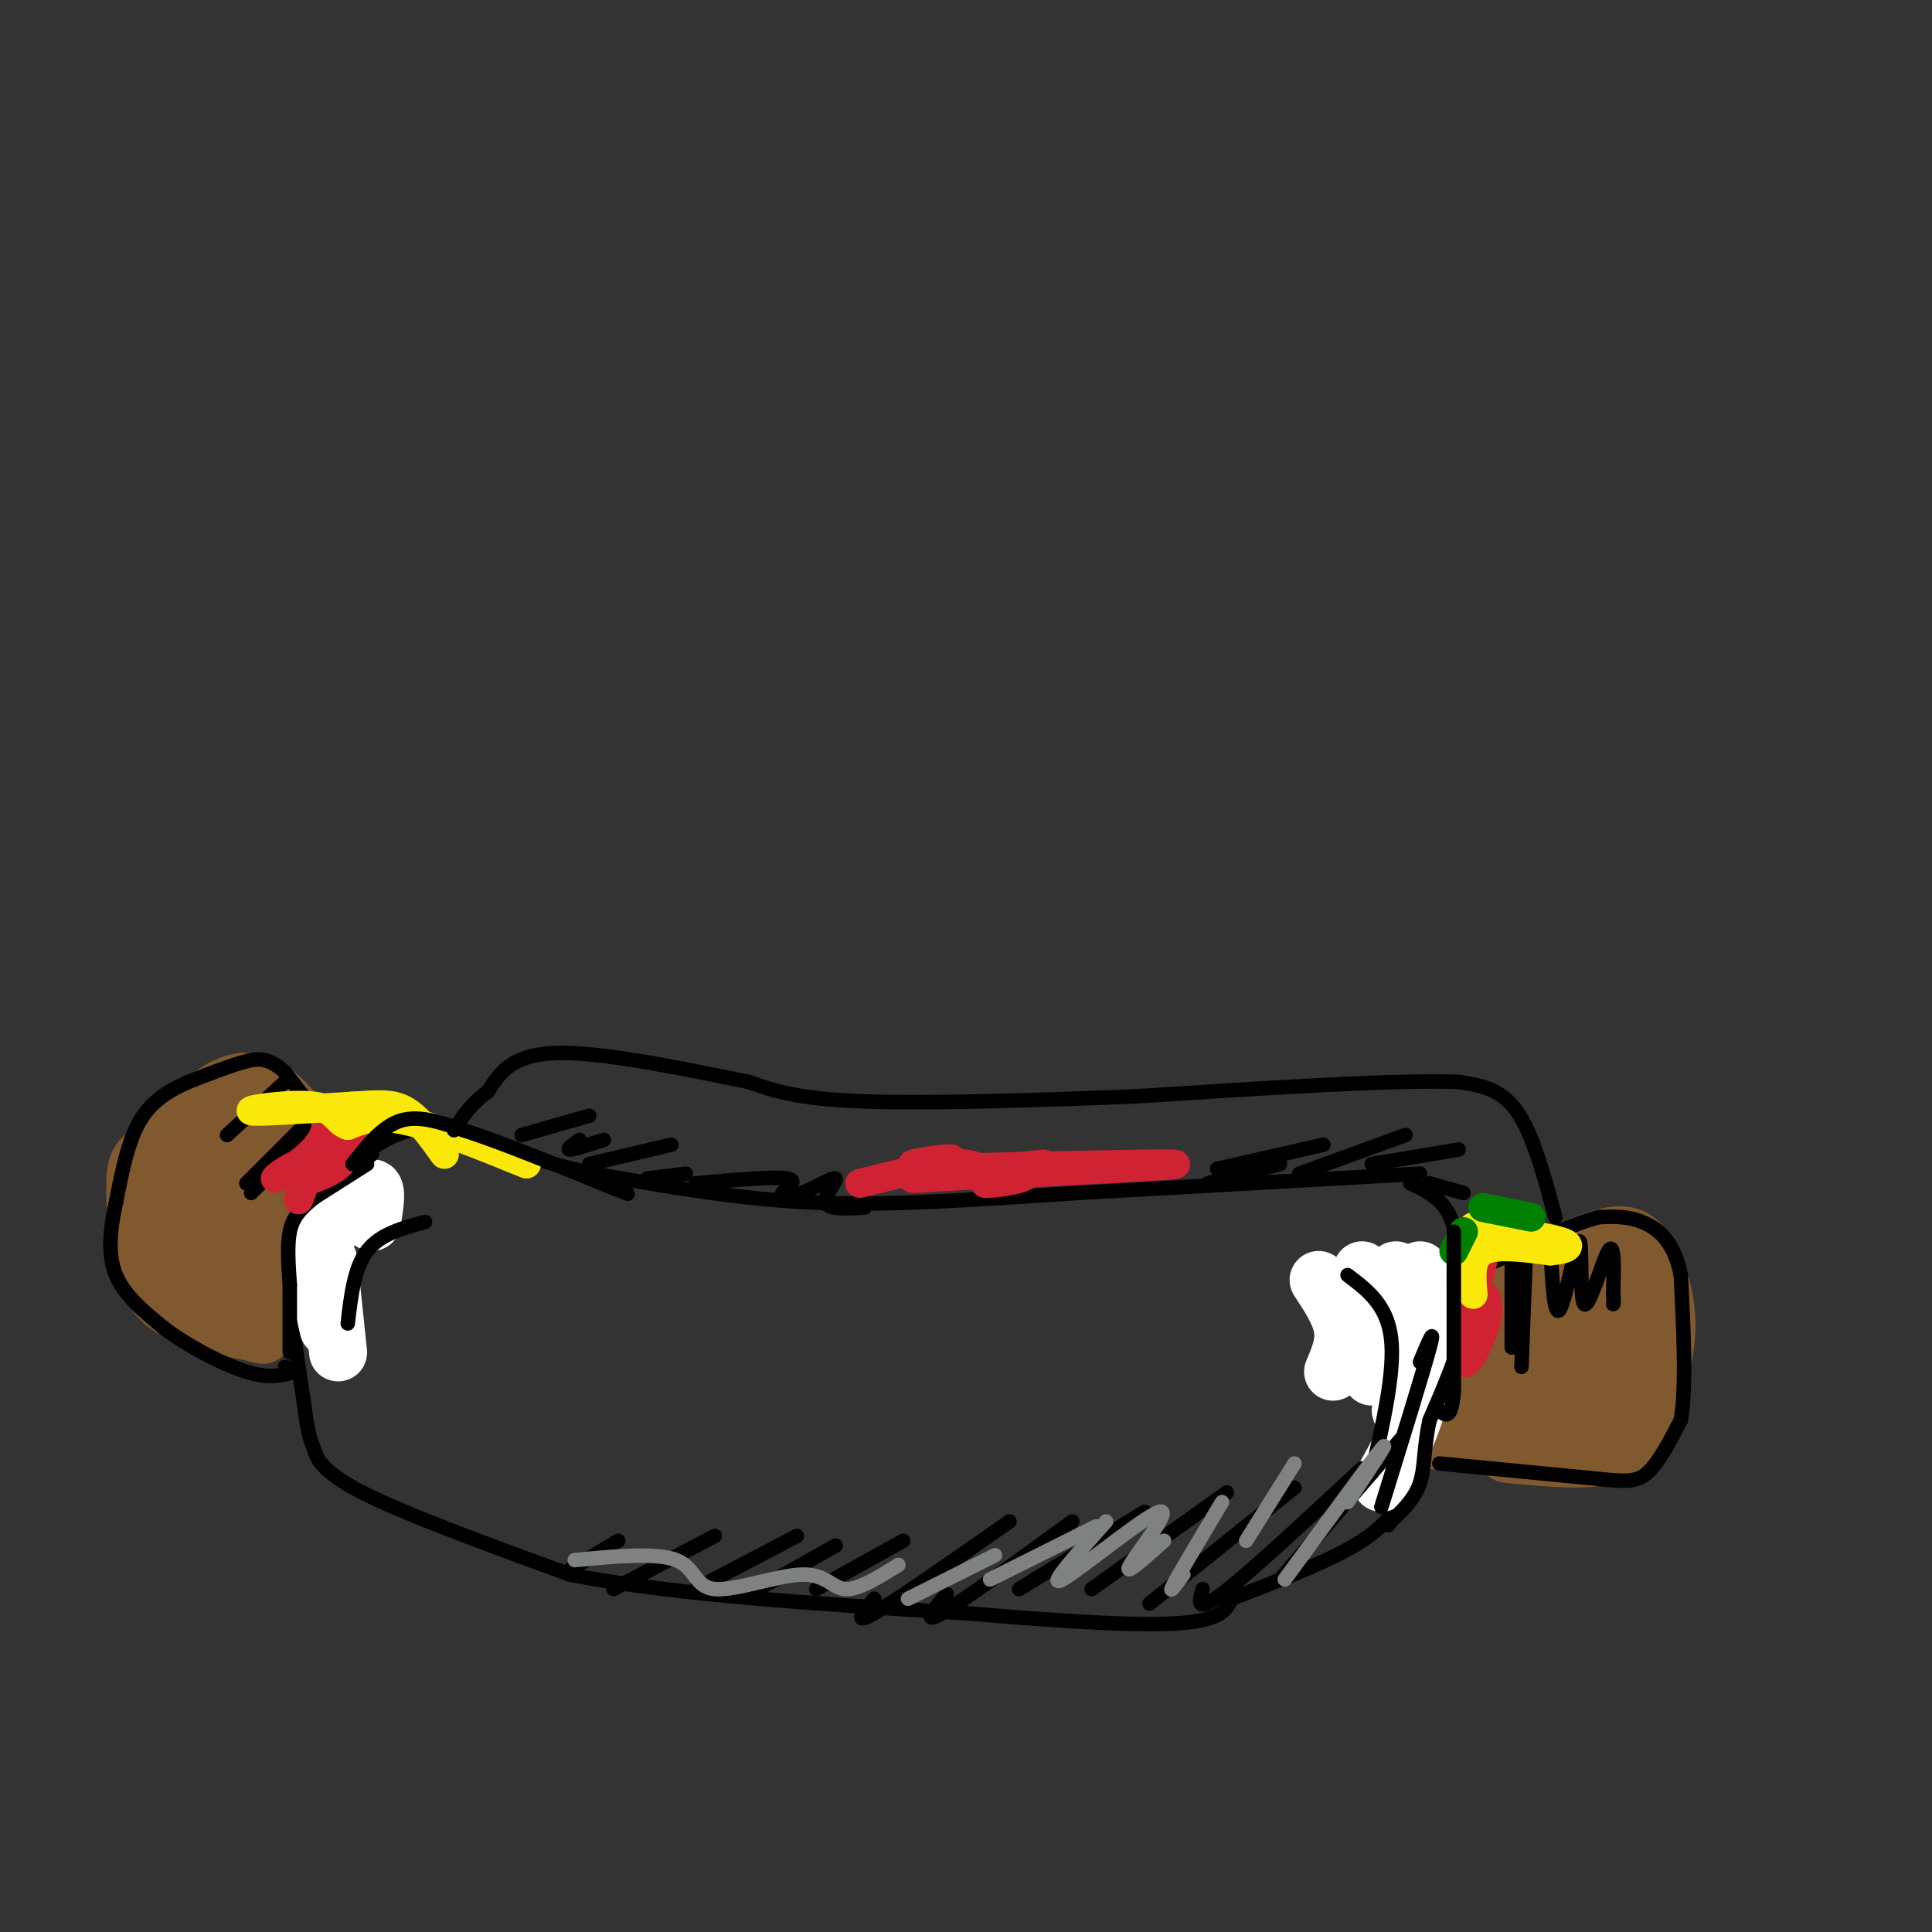 <svg viewBox='0 0 400 400' version='1.1' xmlns='http://www.w3.org/2000/svg' xmlns:xlink='http://www.w3.org/1999/xlink'><rect x="0" y="0" width="400" height="400" fill="#333333" stroke="none"/><g fill='none' stroke='rgb(0,0,0)' stroke-width='3' stroke-linecap='round' stroke-linejoin='round'><path d='M294,243c0.000,0.000 -71.000,4.000 -71,4'/><path d='M223,247c-21.000,1.333 -38.000,2.667 -54,2c-16.000,-0.667 -31.000,-3.333 -46,-6'/><path d='M123,243c-12.560,-2.631 -20.958,-6.208 -27,-8c-6.042,-1.792 -9.726,-1.798 -14,0c-4.274,1.798 -9.137,5.399 -14,9'/><path d='M68,244c-4.089,3.311 -7.311,7.089 -8,15c-0.689,7.911 1.156,19.956 3,32'/><path d='M63,291c0.833,6.655 1.417,7.292 2,9c0.583,1.708 1.167,4.488 10,9c8.833,4.512 25.917,10.756 43,17'/><path d='M118,326c20.833,4.167 51.417,6.083 82,8'/><path d='M200,334c22.311,1.911 37.089,2.689 45,2c7.911,-0.689 8.956,-2.844 10,-5'/><path d='M255,331c7.111,-2.822 19.889,-7.378 27,-12c7.111,-4.622 8.556,-9.311 10,-14'/><path d='M292,305c3.556,-7.111 7.444,-17.889 9,-27c1.556,-9.111 0.778,-16.556 0,-24'/><path d='M301,254c-1.500,-5.500 -5.250,-7.250 -9,-9'/></g>
<g fill='none' stroke='rgb(129,89,47)' stroke-width='12' stroke-linecap='round' stroke-linejoin='round'><path d='M299,278c4.222,-3.400 8.444,-6.800 13,-10c4.556,-3.200 9.444,-6.200 12,-3c2.556,3.200 2.778,12.600 3,22'/><path d='M327,287c0.598,5.901 0.593,9.654 -7,11c-7.593,1.346 -22.775,0.285 -26,0c-3.225,-0.285 5.507,0.204 12,-2c6.493,-2.204 10.746,-7.102 15,-12'/><path d='M321,284c2.454,-2.636 1.088,-3.226 1,-5c-0.088,-1.774 1.100,-4.733 -3,-1c-4.100,3.733 -13.488,14.159 -13,14c0.488,-0.159 10.854,-10.903 11,-13c0.146,-2.097 -9.927,4.451 -20,11'/><path d='M297,290c0.333,-0.833 11.167,-8.417 22,-16'/><path d='M295,273c12.220,-5.994 24.440,-11.988 32,-15c7.560,-3.012 10.458,-3.042 13,0c2.542,3.042 4.726,9.155 5,15c0.274,5.845 -1.363,11.423 -3,17'/><path d='M342,290c-1.267,5.089 -2.933,9.311 -8,11c-5.067,1.689 -13.533,0.844 -22,0'/><path d='M331,270c0.347,-1.393 0.694,-2.786 2,-2c1.306,0.786 3.571,3.750 2,10c-1.571,6.250 -6.979,15.784 -9,14c-2.021,-1.784 -0.655,-14.887 1,-21c1.655,-6.113 3.598,-5.236 5,-5c1.402,0.236 2.262,-0.167 4,1c1.738,1.167 4.354,3.905 3,9c-1.354,5.095 -6.677,12.548 -12,20'/><path d='M327,296c-2.622,4.089 -3.178,4.311 -4,4c-0.822,-0.311 -1.911,-1.156 -3,-2'/><path d='M69,242c-5.500,-8.583 -11.000,-17.167 -17,-18c-6.000,-0.833 -12.500,6.083 -19,13'/><path d='M33,237c-4.113,2.863 -4.896,3.520 -5,8c-0.104,4.480 0.472,12.783 2,18c1.528,5.217 4.008,7.348 8,9c3.992,1.652 9.496,2.826 15,4'/><path d='M53,276c2.500,0.667 1.250,0.333 0,0'/><path d='M32,259c5.956,-11.210 11.912,-22.421 11,-22c-0.912,0.421 -8.692,12.472 -11,15c-2.308,2.528 0.856,-4.467 5,-9c4.144,-4.533 9.270,-6.605 12,-7c2.730,-0.395 3.066,0.887 2,4c-1.066,3.113 -3.533,8.056 -6,13'/><path d='M45,253c-2.885,4.460 -7.099,9.109 -5,6c2.099,-3.109 10.511,-13.978 15,-19c4.489,-5.022 5.055,-4.198 2,2c-3.055,6.198 -9.730,17.771 -10,19c-0.270,1.229 5.865,-7.885 12,-17'/><path d='M59,244c1.167,0.000 -1.917,8.500 -5,17'/><path d='M45,261c-0.456,2.880 -0.912,5.761 2,8c2.912,2.239 9.193,3.837 8,2c-1.193,-1.837 -9.860,-7.110 -10,-7c-0.140,0.110 8.246,5.603 12,5c3.754,-0.603 2.877,-7.301 2,-14'/><path d='M59,255c0.667,-3.833 1.333,-6.417 2,-9'/><path d='M46,235c0.289,-1.200 0.578,-2.400 1,-3c0.422,-0.600 0.978,-0.600 3,2c2.022,2.600 5.511,7.800 9,13'/></g>
<g fill='none' stroke='rgb(255,255,255)' stroke-width='12' stroke-linecap='round' stroke-linejoin='round'><path d='M77,253c0.583,-3.500 1.167,-7.000 0,-7c-1.167,0.000 -4.083,3.500 -7,7'/><path d='M75,246c-1.622,0.378 -3.244,0.756 -5,3c-1.756,2.244 -3.644,6.356 -4,11c-0.356,4.644 0.822,9.822 2,15'/><path d='M68,261c0.000,0.000 2.000,19.000 2,19'/><path d='M273,265c2.250,3.417 4.500,6.833 5,10c0.500,3.167 -0.750,6.083 -2,9'/><path d='M282,263c0.000,0.000 2.000,22.000 2,22'/><path d='M289,263c2.417,4.583 4.833,9.167 5,14c0.167,4.833 -1.917,9.917 -4,15'/><path d='M294,263c0.667,8.833 1.333,17.667 0,25c-1.333,7.333 -4.667,13.167 -8,19'/></g>
<g fill='none' stroke='rgb(0,0,0)' stroke-width='3' stroke-linecap='round' stroke-linejoin='round'><path d='M77,239c0.000,0.000 -12.000,9.000 -12,9'/><path d='M65,248c-2.978,2.467 -4.422,4.133 -5,7c-0.578,2.867 -0.289,6.933 0,11'/><path d='M60,266c0.000,4.167 0.000,9.083 0,14'/><path d='M65,248c0.000,0.000 11.000,-7.000 11,-7'/><path d='M303,261c0.583,4.250 1.167,8.500 0,14c-1.167,5.500 -4.083,12.250 -7,19'/><path d='M296,294c-1.267,5.489 -0.933,9.711 -2,13c-1.067,3.289 -3.533,5.644 -6,8'/><path d='M288,315c-1.000,1.333 -0.500,0.667 0,0'/><path d='M298,303c0.000,0.000 31.000,3.000 31,3'/><path d='M329,306c7.178,0.733 9.622,1.067 12,-1c2.378,-2.067 4.689,-6.533 7,-11'/><path d='M348,294c1.167,-6.833 0.583,-18.417 0,-30'/><path d='M348,264c-1.378,-7.067 -4.822,-9.733 -8,-11c-3.178,-1.267 -6.089,-1.133 -9,-1'/><path d='M331,252c-5.167,1.333 -13.583,5.167 -22,9'/><path d='M312,260c0.000,0.000 -11.000,5.000 -11,5'/><path d='M313,261c0.000,0.000 0.000,18.000 0,18'/><path d='M316,257c0.000,0.000 -1.000,26.000 -1,26'/><path d='M321,258c0.384,7.576 0.769,15.152 2,13c1.231,-2.152 3.309,-14.030 4,-14c0.691,0.030 -0.006,11.970 1,13c1.006,1.030 3.716,-8.848 5,-11c1.284,-2.152 1.142,3.424 1,9'/><path d='M334,268c0.167,1.833 0.083,1.917 0,2'/><path d='M72,239c0.000,0.000 -13.000,-17.000 -13,-17'/><path d='M59,222c-3.533,-3.267 -5.867,-2.933 -9,-2c-3.133,0.933 -7.067,2.467 -11,4'/><path d='M39,224c-3.711,1.644 -7.489,3.756 -10,8c-2.511,4.244 -3.756,10.622 -5,17'/><path d='M24,249c-1.222,5.489 -1.778,10.711 0,15c1.778,4.289 5.889,7.644 10,11'/><path d='M34,275c4.889,3.711 12.111,7.489 17,9c4.889,1.511 7.444,0.756 10,0'/><path d='M61,284c1.333,-0.167 -0.333,-0.583 -2,-1'/><path d='M63,233c0.000,0.000 -12.000,12.000 -12,12'/><path d='M64,235c0.000,0.000 -12.000,12.000 -12,12'/><path d='M59,224c0.000,0.000 -12.000,11.000 -12,11'/></g>
<g fill='none' stroke='rgb(207,34,51)' stroke-width='6' stroke-linecap='round' stroke-linejoin='round'><path d='M178,245c9.238,-2.250 18.476,-4.500 19,-5c0.524,-0.500 -7.667,0.750 -8,1c-0.333,0.250 7.190,-0.500 11,0c3.810,0.500 3.905,2.250 4,4'/><path d='M204,245c3.833,0.071 11.417,-1.750 7,-2c-4.417,-0.250 -20.833,1.071 -22,1c-1.167,-0.071 12.917,-1.536 27,-3'/><path d='M190,242c24.833,-0.583 49.667,-1.167 53,-1c3.333,0.167 -14.833,1.083 -33,2'/><path d='M210,243c-5.500,0.333 -2.750,0.167 0,0'/><path d='M68,230c-0.171,2.550 -0.341,5.100 -3,8c-2.659,2.900 -7.805,6.148 -8,6c-0.195,-0.148 4.563,-3.694 6,-3c1.437,0.694 -0.447,5.627 -1,7c-0.553,1.373 0.223,-0.813 1,-3'/><path d='M63,245c2.393,-3.762 7.875,-11.667 10,-13c2.125,-1.333 0.893,3.905 -1,7c-1.893,3.095 -4.446,4.048 -7,5'/><path d='M65,244c-0.333,0.000 2.333,-2.500 5,-5'/><path d='M72,232c0.000,0.000 6.000,0.000 6,0'/><path d='M74,235c0.000,0.000 4.000,-2.000 4,-2'/><path d='M303,265c2.756,1.378 5.511,2.756 5,7c-0.511,4.244 -4.289,11.356 -5,10c-0.711,-1.356 1.644,-11.178 4,-21'/><path d='M307,261c0.622,-4.689 0.178,-5.911 1,-6c0.822,-0.089 2.911,0.956 5,2'/></g>
<g fill='none' stroke='rgb(250,232,11)' stroke-width='6' stroke-linecap='round' stroke-linejoin='round'><path d='M305,268c-0.333,-3.750 -0.667,-7.500 2,-9c2.667,-1.500 8.333,-0.750 14,0'/><path d='M321,259c3.422,-0.311 4.978,-1.089 2,-2c-2.978,-0.911 -10.489,-1.956 -18,-3'/><path d='M109,241c-9.417,-3.833 -18.833,-7.667 -25,-9c-6.167,-1.333 -9.083,-0.167 -12,1'/><path d='M72,233c-2.417,-0.821 -2.458,-3.375 -7,-4c-4.542,-0.625 -13.583,0.679 -13,1c0.583,0.321 10.792,-0.339 21,-1'/><path d='M73,229c5.356,-0.333 8.244,-0.667 11,1c2.756,1.667 5.378,5.333 8,9'/></g>
<g fill='none' stroke='rgb(0,128,0)' stroke-width='6' stroke-linecap='round' stroke-linejoin='round'><path d='M301,259c0.000,0.000 2.000,-4.000 2,-4'/><path d='M307,250c0.000,0.000 10.000,2.000 10,2'/></g>
<g fill='none' stroke='rgb(0,0,0)' stroke-width='3' stroke-linecap='round' stroke-linejoin='round'><path d='M73,241c3.083,-3.917 6.167,-7.833 10,-9c3.833,-1.167 8.417,0.417 13,2'/><path d='M96,234c7.333,2.333 19.167,7.167 31,12'/><path d='M127,246c5.167,2.000 2.583,1.000 0,0'/><path d='M301,255c0.000,0.000 0.000,33.000 0,33'/><path d='M301,288c-0.500,6.167 -1.750,5.083 -3,4'/><path d='M322,252c-2.333,-8.667 -4.667,-17.333 -8,-22c-3.333,-4.667 -7.667,-5.333 -12,-6'/><path d='M302,224c-13.167,-0.500 -40.083,1.250 -67,3'/><path d='M235,227c-22.067,0.867 -43.733,1.533 -57,1c-13.267,-0.533 -18.133,-2.267 -23,-4'/><path d='M155,224c-11.578,-2.311 -29.022,-6.089 -39,-6c-9.978,0.089 -12.489,4.044 -15,8'/><path d='M101,226c-3.667,2.667 -5.333,5.333 -7,8'/><path d='M108,235c0.000,0.000 14.000,-4.000 14,-4'/><path d='M120,236c-1.417,1.000 -2.833,2.000 -2,2c0.833,0.000 3.917,-1.000 7,-2'/><path d='M122,241c0.000,0.000 17.000,-4.000 17,-4'/><path d='M134,244c0.000,0.000 8.000,-1.000 8,-1'/><path d='M144,245c8.200,-0.728 16.401,-1.456 19,-1c2.599,0.456 -0.403,2.094 -1,3c-0.597,0.906 1.211,1.078 4,0c2.789,-1.078 6.559,-3.406 7,-3c0.441,0.406 -2.445,3.544 -2,5c0.445,1.456 4.223,1.228 8,1'/><path d='M250,245c0.000,0.000 15.000,-4.000 15,-4'/><path d='M252,242c0.000,0.000 22.000,-5.000 22,-5'/><path d='M269,243c0.000,0.000 22.000,-8.000 22,-8'/><path d='M284,241c0.000,0.000 18.000,-3.000 18,-3'/><path d='M296,245c0.000,0.000 7.000,2.000 7,2'/><path d='M284,305c2.417,-10.583 4.833,-21.167 4,-28c-0.833,-6.833 -4.917,-9.917 -9,-13'/><path d='M88,253c-4.667,1.250 -9.333,2.500 -12,6c-2.667,3.500 -3.333,9.250 -4,15'/><path d='M118,325c0.000,0.000 10.000,-6.000 10,-6'/><path d='M127,329c0.000,0.000 21.000,-11.000 21,-11'/><path d='M144,329c0.000,0.000 21.000,-11.000 21,-11'/><path d='M157,329c0.000,0.000 16.000,-9.000 16,-9'/><path d='M169,329c0.000,0.000 18.000,-10.000 18,-10'/><path d='M181,331c-2.333,2.833 -4.667,5.667 0,3c4.667,-2.667 16.333,-10.833 28,-19'/><path d='M196,330c-2.667,3.250 -5.333,6.500 -1,4c4.333,-2.500 15.667,-10.750 27,-19'/><path d='M211,329c0.000,0.000 26.000,-16.000 26,-16'/><path d='M226,329c0.000,0.000 28.000,-20.000 28,-20'/><path d='M238,332c0.000,0.000 30.000,-24.000 30,-24'/><path d='M249,329c-0.750,2.583 -1.500,5.167 4,1c5.500,-4.167 17.250,-15.083 29,-26'/><path d='M265,327c0.000,0.000 25.000,-29.000 25,-29'/><path d='M294,282c1.667,-4.000 3.333,-8.000 2,-3c-1.333,5.000 -5.667,19.000 -10,33'/></g>
<g fill='none' stroke='rgb(128,130,130)' stroke-width='3' stroke-linecap='round' stroke-linejoin='round'><path d='M266,327c8.917,-12.167 17.833,-24.333 20,-27c2.167,-2.667 -2.417,4.167 -7,11'/><path d='M258,319c0.000,0.000 10.000,-16.000 10,-16'/><path d='M245,326c-1.667,2.250 -3.333,4.500 -2,2c1.333,-2.500 5.667,-9.750 10,-17'/><path d='M241,319c-4.286,3.845 -8.571,7.690 -7,5c1.571,-2.690 9.000,-11.917 6,-11c-3.000,0.917 -16.429,11.976 -20,14c-3.571,2.024 2.714,-4.988 9,-12'/><path d='M227,316c0.000,0.000 -22.000,11.000 -22,11'/><path d='M206,322c0.000,0.000 -18.000,9.000 -18,9'/><path d='M186,324c-4.145,2.592 -8.290,5.183 -11,5c-2.710,-0.183 -3.984,-3.142 -9,-3c-5.016,0.142 -13.774,3.384 -18,3c-4.226,-0.384 -3.922,-4.396 -8,-6c-4.078,-1.604 -12.539,-0.802 -21,0'/></g>
</svg>